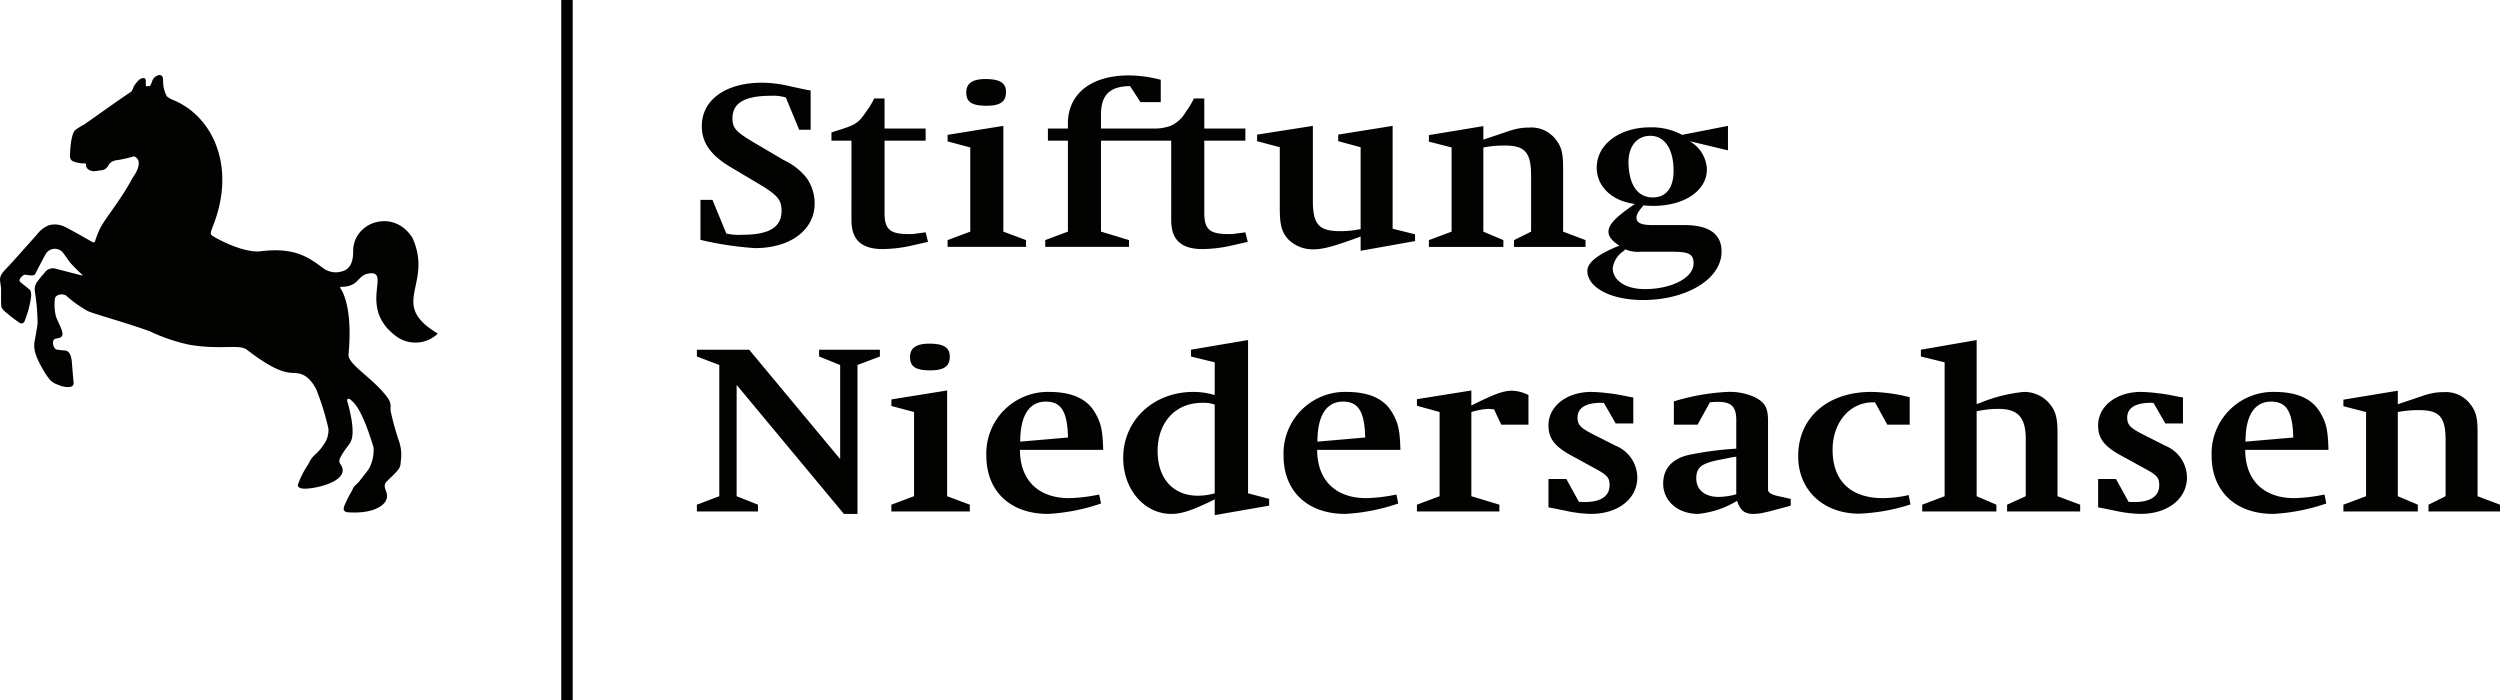 <?xml version="1.0" encoding="UTF-8"?>
<svg xmlns="http://www.w3.org/2000/svg" viewBox="0 0 283.463 79.37">
  <g fill="#020201">
    <path d="m64.937 79.37h-1.299v-79.37h1.299z"></path>
    <g transform="translate(-155 -381.891)">
      <path d="m250.684 440.16h1.542v-16.885l2.542-.963v-.77h-6.897v.77l2.39.963v10.67l-10.316-12.402h-5.929v.77l2.541.963v14.878l-2.541.962v.77h6.927v-.77l-2.42-.962v-12.623zm5.384-1.045v.77h8.893v-.77l-2.571-.962v-11.99l-6.322 1.017v.742l2.571.688v9.543zm4.416-15.234c1.573 0 2.208-.468 2.208-1.568 0-1.017-.695-1.457-2.329-1.457-1.482 0-2.178.495-2.178 1.513 0 1.1.635 1.513 2.299 1.513zm18.664 4.784c-.907-1.567-2.632-2.337-5.203-2.337a6.979 6.979 0 0 0 -7.109 7.232c0 4.042 2.723 6.6 6.988 6.6a21.948 21.948 0 0 0 6.02-1.183l-.212-1.017a18.513 18.513 0 0 1 -3.418.412c-3.479 0-5.566-2.035-5.566-5.473h9.438c-.061-2.228-.242-3.053-.938-4.235zm-8.47 3.301c0-2.971 1.029-4.538 2.904-4.538 1.755 0 2.45 1.155 2.511 4.07zm25.833-11.523-6.473 1.1v.77l2.692.66v3.713a8.353 8.353 0 0 0 -2.42-.357c-4.537 0-7.956 3.218-7.956 7.479 0 3.575 2.39 6.353 5.445 6.353 1.15 0 2.269-.357 4.659-1.512l.272-.138v1.787l6.17-1.072v-.77l-2.389-.632zm-3.781 17.38a6.822 6.822 0 0 1 -1.906.274c-2.813 0-4.567-1.952-4.567-5.059 0-3.273 2.026-5.473 5.051-5.473a4.124 4.124 0 0 1 1.422.192zm20.116-9.158c-.906-1.567-2.631-2.337-5.203-2.337a6.978 6.978 0 0 0 -7.107 7.232c0 4.042 2.723 6.6 6.986 6.6a21.954 21.954 0 0 0 6.022-1.183l-.213-1.017a18.508 18.508 0 0 1 -3.418.412c-3.478 0-5.566-2.035-5.566-5.473h9.438c-.059-2.228-.24-3.053-.938-4.235zm-8.469 3.301c0-2.971 1.027-4.538 2.902-4.538 1.756 0 2.451 1.155 2.512 4.07zm19.33-3.713c.15 0 .393.027.695.055l.817 1.732h3.086v-3.354a4.385 4.385 0 0 0 -1.877-.495c-.938 0-1.935.357-4.266 1.513l-.332.165v-1.705l-6.172.99v.742l2.572.715v9.543l-2.572.962v.77h9.35v-.77l-3.178-.962v-9.543a7.824 7.824 0 0 1 1.877-.357zm7.318 11.248 1.363.274a14.887 14.887 0 0 0 2.994.385c3.086 0 5.264-1.705 5.264-4.152a3.923 3.923 0 0 0 -2.451-3.575l-2.662-1.347c-1.33-.688-1.664-1.046-1.664-1.843 0-1.101.94-1.678 2.662-1.678a1.513 1.513 0 0 1 .334.027l1.33 2.311h1.996v-2.942l-.332-.056-1.24-.247c-.334-.056-.785-.138-1.361-.192a17.559 17.559 0 0 0 -1.814-.138c-2.812 0-4.871 1.622-4.871 3.795 0 1.485.695 2.393 2.631 3.438l2.512 1.375c1.543.825 1.785 1.1 1.785 1.98 0 1.238-.998 1.899-2.813 1.899-.152 0-.303 0-.666-.028l-1.422-2.585h-2.027v3.218zm18.061-12.018c.453-.028.574-.028.695-.028 1.543 0 2.086.551 2.086 2.091v3.217a37.607 37.607 0 0 0 -5.414.715c-1.875.44-2.873 1.568-2.873 3.245 0 1.981 1.664 3.438 3.963 3.438a10.496 10.496 0 0 0 4.416-1.484c.363 1.1.848 1.484 1.846 1.484a5.015 5.015 0 0 0 1.27-.165c.182-.027.637-.137 1.332-.33l1.33-.357.303-.082v-.77l-1.604-.358c-.664-.165-.967-.385-.967-.687v-7.755c0-1.54-.334-2.117-1.482-2.723a6.844 6.844 0 0 0 -3.147-.604 24.735 24.735 0 0 0 -6.049 1.072v2.64h2.691l1.393-2.529c.09 0 .15-.027.211-.027zm2.781 10.449a7.691 7.691 0 0 1 -1.994.303c-1.545 0-2.541-.797-2.541-2.09 0-1.265.574-1.732 2.781-2.146l1.361-.274.393-.055zm15.307-11.604c-4.961 0-8.287 2.915-8.287 7.287 0 3.851 2.842 6.518 6.926 6.518a21.762 21.762 0 0 0 5.809-1.045l-.213-1.072-.332.082a13.896 13.896 0 0 1 -2.57.275c-3.66 0-5.719-1.952-5.719-5.473 0-3.107 1.938-5.39 4.568-5.39h.242l1.391 2.529h2.541v-3.107a18.561 18.561 0 0 0 -4.356-.604zm14.43 1.925c2.209 0 3.086.963 3.086 3.438v6.463l-2.117.962v.77h8.287v-.77l-2.57-.962v-7.261c0-1.704-.242-2.529-1.059-3.409a3.76 3.76 0 0 0 -2.754-1.155 17.51 17.51 0 0 0 -5.02 1.265l-.334.11v-7.26l-6.322 1.1v.77l2.691.66v15.181l-2.541.962v.77h8.41v-.77l-2.238-.962v-9.625a10.681 10.681 0 0 1 2.48-.275zm11.746 11.248 1.361.274a14.887 14.887 0 0 0 2.994.385c3.086 0 5.264-1.705 5.264-4.152a3.92 3.92 0 0 0 -2.451-3.575l-2.662-1.347c-1.33-.688-1.662-1.046-1.662-1.843 0-1.101.938-1.678 2.662-1.678a1.497 1.497 0 0 1 .332.027l1.33 2.311h1.998v-2.942l-.334-.056-1.24-.247c-.332-.056-.787-.138-1.359-.192a17.588 17.588 0 0 0 -1.816-.138c-2.814 0-4.871 1.622-4.871 3.795 0 1.485.697 2.393 2.633 3.438l2.51 1.375c1.545.825 1.785 1.1 1.785 1.98 0 1.238-.998 1.899-2.812 1.899-.152 0-.303 0-.666-.028l-1.422-2.585h-2.027v3.218zm24.725-10.836c-.906-1.567-2.631-2.337-5.201-2.337a6.979 6.979 0 0 0 -7.109 7.232c0 4.042 2.723 6.6 6.988 6.6a21.956 21.956 0 0 0 6.019-1.183l-.213-1.017a18.508 18.508 0 0 1 -3.418.412c-3.478 0-5.566-2.035-5.566-5.473h9.44c-.062-2.228-.242-3.053-.94-4.235zm-8.469 3.301c0-2.971 1.027-4.538 2.904-4.538 1.754 0 2.449 1.155 2.51 4.07zm19.662-3.575c2.328 0 3.025.77 3.025 3.41v6.353l-1.938.962v.77h8.107v-.77l-2.541-.962v-7.205c0-1.843-.211-2.53-.998-3.438a3.457 3.457 0 0 0 -2.844-1.155 6.363 6.363 0 0 0 -1.725.22c-.242.056-.816.248-1.693.551l-1.482.494-.303.11v-1.54l-6.17 1.018v.742l2.57.66v9.543l-2.57.962v.77h8.439v-.77l-2.269-.962v-9.543a12.769 12.769 0 0 1 2.391-.22z"></path>
      <path d="m240.623 410.023c3.993 0 6.746-2.062 6.746-5.06a5.02 5.02 0 0 0 -.907-2.887 7.058 7.058 0 0 0 -2.602-2.035l-3.358-1.98c-2.087-1.238-2.45-1.65-2.45-2.777 0-1.705 1.392-2.53 4.295-2.53a5.029 5.029 0 0 1 1.754.192l1.513 3.658h1.301v-4.455l-.484-.083-1.694-.357a14.088 14.088 0 0 0 -3.328-.44c-4.144 0-6.836 1.953-6.836 4.922 0 1.87.999 3.3 3.267 4.647l3.418 2.035c1.906 1.155 2.359 1.705 2.359 2.915 0 1.87-1.392 2.723-4.447 2.723a6.709 6.709 0 0 1 -1.815-.138l-1.573-3.823h-1.361v4.538a36.93 36.93 0 0 0 6.201.935zm10.92-3.19c0 2.255 1.119 3.3 3.57 3.3a15.746 15.746 0 0 0 3.206-.385l1.573-.357.333-.082-.272-1.073-.242.028-.817.11a4.731 4.731 0 0 1 -.907.055c-2.088 0-2.693-.55-2.693-2.392v-8.195h4.659v-1.375h-4.659v-3.41h-1.179a8.399 8.399 0 0 1 -.877 1.458c-.968 1.402-1.149 1.512-3.63 2.282l-.333.11v.935h2.269zm10.9 2.282v.77h8.893v-.77l-2.571-.962v-11.99l-6.322 1.017v.742l2.571.688v9.543zm4.416-15.235c1.573 0 2.208-.467 2.208-1.567 0-1.018-.695-1.458-2.329-1.458-1.482 0-2.178.495-2.178 1.513 0 1.1.635 1.512 2.299 1.512zm22.857 3.96v-1.375h-9.88v-1.567c0-2.255.999-3.217 3.298-3.245l1.179 1.815h2.299v-2.53a14.596 14.596 0 0 0 -3.63-.495c-4.265 0-6.897 2.09-6.897 5.445v.577h-2.268v1.375h2.268v10.312l-2.571.962v.77h9.499v-.77l-3.177-.962v-10.312zm-1.918 8.993c0 2.255 1.119 3.3 3.569 3.3a15.762 15.762 0 0 0 3.207-.385l1.573-.357.332-.082-.272-1.073-.242.028-.817.11a4.719 4.719 0 0 1 -.907.055c-2.087 0-2.692-.55-2.692-2.392v-8.195h4.658v-1.375h-4.658v-3.41h-1.18a8.393 8.393 0 0 1 -.877 1.458 3.971 3.971 0 0 1 -1.417 1.476 3.156 3.156 0 0 1 -.44.206 5.903 5.903 0 0 1 -2.106.27v1.375h2.269zm27.647 2.393v-.77l-2.541-.633v-11.66l-6.17.99v.743l2.541.688v9.295l-.242.027a9.826 9.826 0 0 1 -2.117.193c-2.359 0-3.057-.77-3.057-3.438v-8.497l-6.322.99v.743l2.572.688v6.93c0 1.87.211 2.667.938 3.492a3.938 3.938 0 0 0 2.875 1.155c1.057 0 2.207-.303 5.082-1.348l.272-.11v1.623zm10.133-10.835c2.33 0 3.025.77 3.025 3.41v6.353l-1.935.962v.77h8.107v-.77l-2.541-.962v-7.205c0-1.842-.213-2.53-.998-3.438a3.458 3.458 0 0 0 -2.844-1.155 6.312 6.312 0 0 0 -1.725.22c-.242.055-.816.247-1.693.55l-1.482.495-.303.11v-1.54l-6.172 1.018v.743l2.572.66v9.543l-2.572.962v.77h8.441v-.77l-2.27-.962v-9.543a12.75 12.75 0 0 1 2.389-.22zm20.146-1.21a7.284 7.284 0 0 0 -3.629-.852c-3.481 0-6.051 1.952-6.051 4.565 0 2.145 1.725 3.795 4.326 4.125-2.148 1.458-2.994 2.337-2.994 3.135 0 .55.361 1.018 1.238 1.595l-.361.137c-2.209.935-3.268 1.815-3.268 2.723 0 1.843 2.566 3.3 6.316 3.3 4.871 0 8.899-2.338 8.899-5.5 0-1.98-1.422-2.998-4.203-2.998h-3.66c-1.211 0-1.785-.247-1.785-.825 0-.33.121-.578.604-1.183l.183-.22c.453.027.635.055 1.088.055 3.57 0 6.109-1.732 6.109-4.152a3.842 3.842 0 0 0 -1.965-3.19l4.355 1.045v-2.777zm-6.08 3.135c0-1.87.969-3.025 2.481-3.025 1.635 0 2.633 1.512 2.633 3.96 0 1.953-.848 3.025-2.359 3.025-1.695 0-2.662-1.375-2.754-3.822zm1.332 10.12h3.66c1.875 0 2.389.275 2.389 1.32 0 1.678-2.576 2.915-5.512 2.915-2.299 0-3.654-1.045-3.654-2.393a2.777 2.777 0 0 1 1.24-1.925l.182-.192a3.595 3.595 0 0 0 1.695.275z"></path>
      <path d="m201.77 408.867c-2.116-3.388-6.728-1.838-6.728 1.489.035 2.226-1.209 2.3-1.682 2.395a2.391 2.391 0 0 1 -1.702-.448c-1.622-1.18-3.179-2.443-7.245-1.905-2.013.101-4.767-1.414-5.217-1.704-.427-.257-.336-.402-.081-1.093 2.753-6.823-.032-12.652-4.628-14.432a2.951 2.951 0 0 1 -.57-.359 3.613 3.613 0 0 1 -.422-1.605 3.565 3.565 0 0 0 -.037-.519.376.376 0 0 0 -.452-.28 1.026 1.026 0 0 0 -.733.635 4.536 4.536 0 0 1 -.203.502.182.182 0 0 1 -.169.117 1.663 1.663 0 0 0 -.354.022c0-.012-.012-.172-.012-.186v-.401c.019-.146-.084-.35-.201-.346a.747.747 0 0 0 -.549.182 3.127 3.127 0 0 0 -.641.82 1.718 1.718 0 0 1 -.274.552c-.057.036-.115.067-.169.102-1.131.736-5.031 3.536-5.17 3.606a7.075 7.075 0 0 0 -1.007.633c-.495.487-.593 2.424-.589 3.01a.603.603 0 0 0 .371.536 3.453 3.453 0 0 0 1.352.232s.104.006.103.104c-.057.53.464.74.789.778a3.168 3.168 0 0 0 .785-.098.997.997 0 0 0 .904-.474c.134-.212.285-.632 1.238-.711a16.473 16.473 0 0 0 1.721-.401c.605.219.879.984-.174 2.451-.05.078-.467.92-1.282 2.141-1.131 1.694-1.783 2.497-2.335 3.462a9.965 9.965 0 0 0 -.637 1.6.203.203 0 0 1 -.279.072c-.329-.193-2.85-1.626-3.209-1.765a2.507 2.507 0 0 0 -1.77-.139 3.161 3.161 0 0 0 -1.306 1.022c-.752.846-2.865 3.216-3.227 3.598-.611.645-1.012.991-.978 1.651 0 0 .102.588.127 1.016 0 0-.036 1.607.026 1.932s.623.738.623.738a16.179 16.179 0 0 0 1.529 1.151.391.391 0 0 0 .452-.177 11.675 11.675 0 0 0 .747-2.665c.016-.191.121-.804-.199-1.024-.106-.102-.828-.656-1.02-.825-.297-.244.336-.865.603-.822s.943.19 1.087-.06 1.133-2.232 1.305-2.424a1.198 1.198 0 0 1 1.799-.086c.41.512.653.932.9 1.227a18.742 18.742 0 0 0 1.35 1.356c.026.024.009.072-.014.073.002.016-2.516-.639-2.903-.736a1.159 1.159 0 0 0 -1.403.491 11.077 11.077 0 0 0 -.854 1.053 1.486 1.486 0 0 0 -.183 1.116 25.812 25.812 0 0 1 .29 3.508c-.102.716-.124.863-.305 1.844-.261 1.157.171 2.143 1.133 3.76a8.735 8.735 0 0 0 .594.826 2.104 2.104 0 0 0 .816.5c.461.247 1.901.61 1.847-.205 0 0-.101-1.003-.19-2.235-.089-1.232-.516-1.385-.807-1.415a8.61 8.61 0 0 1 -.918-.104c-.397-.086-.55-.941-.303-1.143.242-.198.72-.067.903-.409.273-.508-.648-1.735-.754-2.494a5.53 5.53 0 0 1 -.045-1.768c.118-.432.821-.558 1.249-.321a13.015 13.015 0 0 0 2.507 1.79c.838.353 4.425 1.342 6.939 2.251a20.664 20.664 0 0 0 4.487 1.537c3.59.629 5.71-.098 6.584.578 3.078 2.383 4.338 2.565 5.082 2.622.61.046 1.758-.129 2.789 1.898a29.859 29.859 0 0 1 1.368 4.426 2.72 2.72 0 0 1 -.549 1.821 4.853 4.853 0 0 1 -.794.967 4.78 4.78 0 0 0 -.567.589c-.158.197-.25.458-.48.819a10.471 10.471 0 0 0 -1.068 2.136c-.056.15.01.433.653.471 1.136.071 5.348-.803 4.235-2.68a.688.688 0 0 1 -.118-.777 8.901 8.901 0 0 1 .905-1.386c.244-.369.722-.723.434-2.763a16.909 16.909 0 0 0 -.463-2.131.818.818 0 0 1 -.064-.304c.11-.378.471.018.745.298.513.522 1.288 1.895 2.247 5.068a4.473 4.473 0 0 1 -.485 2.35c-.16.272-.715.962-1.15 1.52-.194.248-.427.385-.597.612-.073.103-.207.431-.293.566a10.088 10.088 0 0 0 -.618 1.206c-.34.663-.365 1.036.233 1.103 2.934.194 3.905-.795 4.114-1.038a1.21 1.21 0 0 0 .217-1.324c-.163-.483-.24-.687-.009-1.061 1.621-1.557 1.626-1.558 1.678-2.413a4.737 4.737 0 0 0 -.177-2.149 30.322 30.322 0 0 1 -.97-3.475c-.073-.419.165-.819-.348-1.525-1.667-2.297-4.688-3.85-4.421-5.014.388-4.331-.361-6.354-.73-7.074-.101-.198-.376-.489-.114-.494a3.854 3.854 0 0 0 .536-.034c1.44-.202 1.393-1.229 2.493-1.457 2.792-.513-1.15 3.66 3.011 6.945a3.68 3.68 0 0 0 4.799-.038c.028-.028.059-.062.059-.062.051-.058.004-.087.004-.087-5.581-3.359-.428-5.471-2.816-10.809z"></path>
    </g>
  </g>
</svg>
